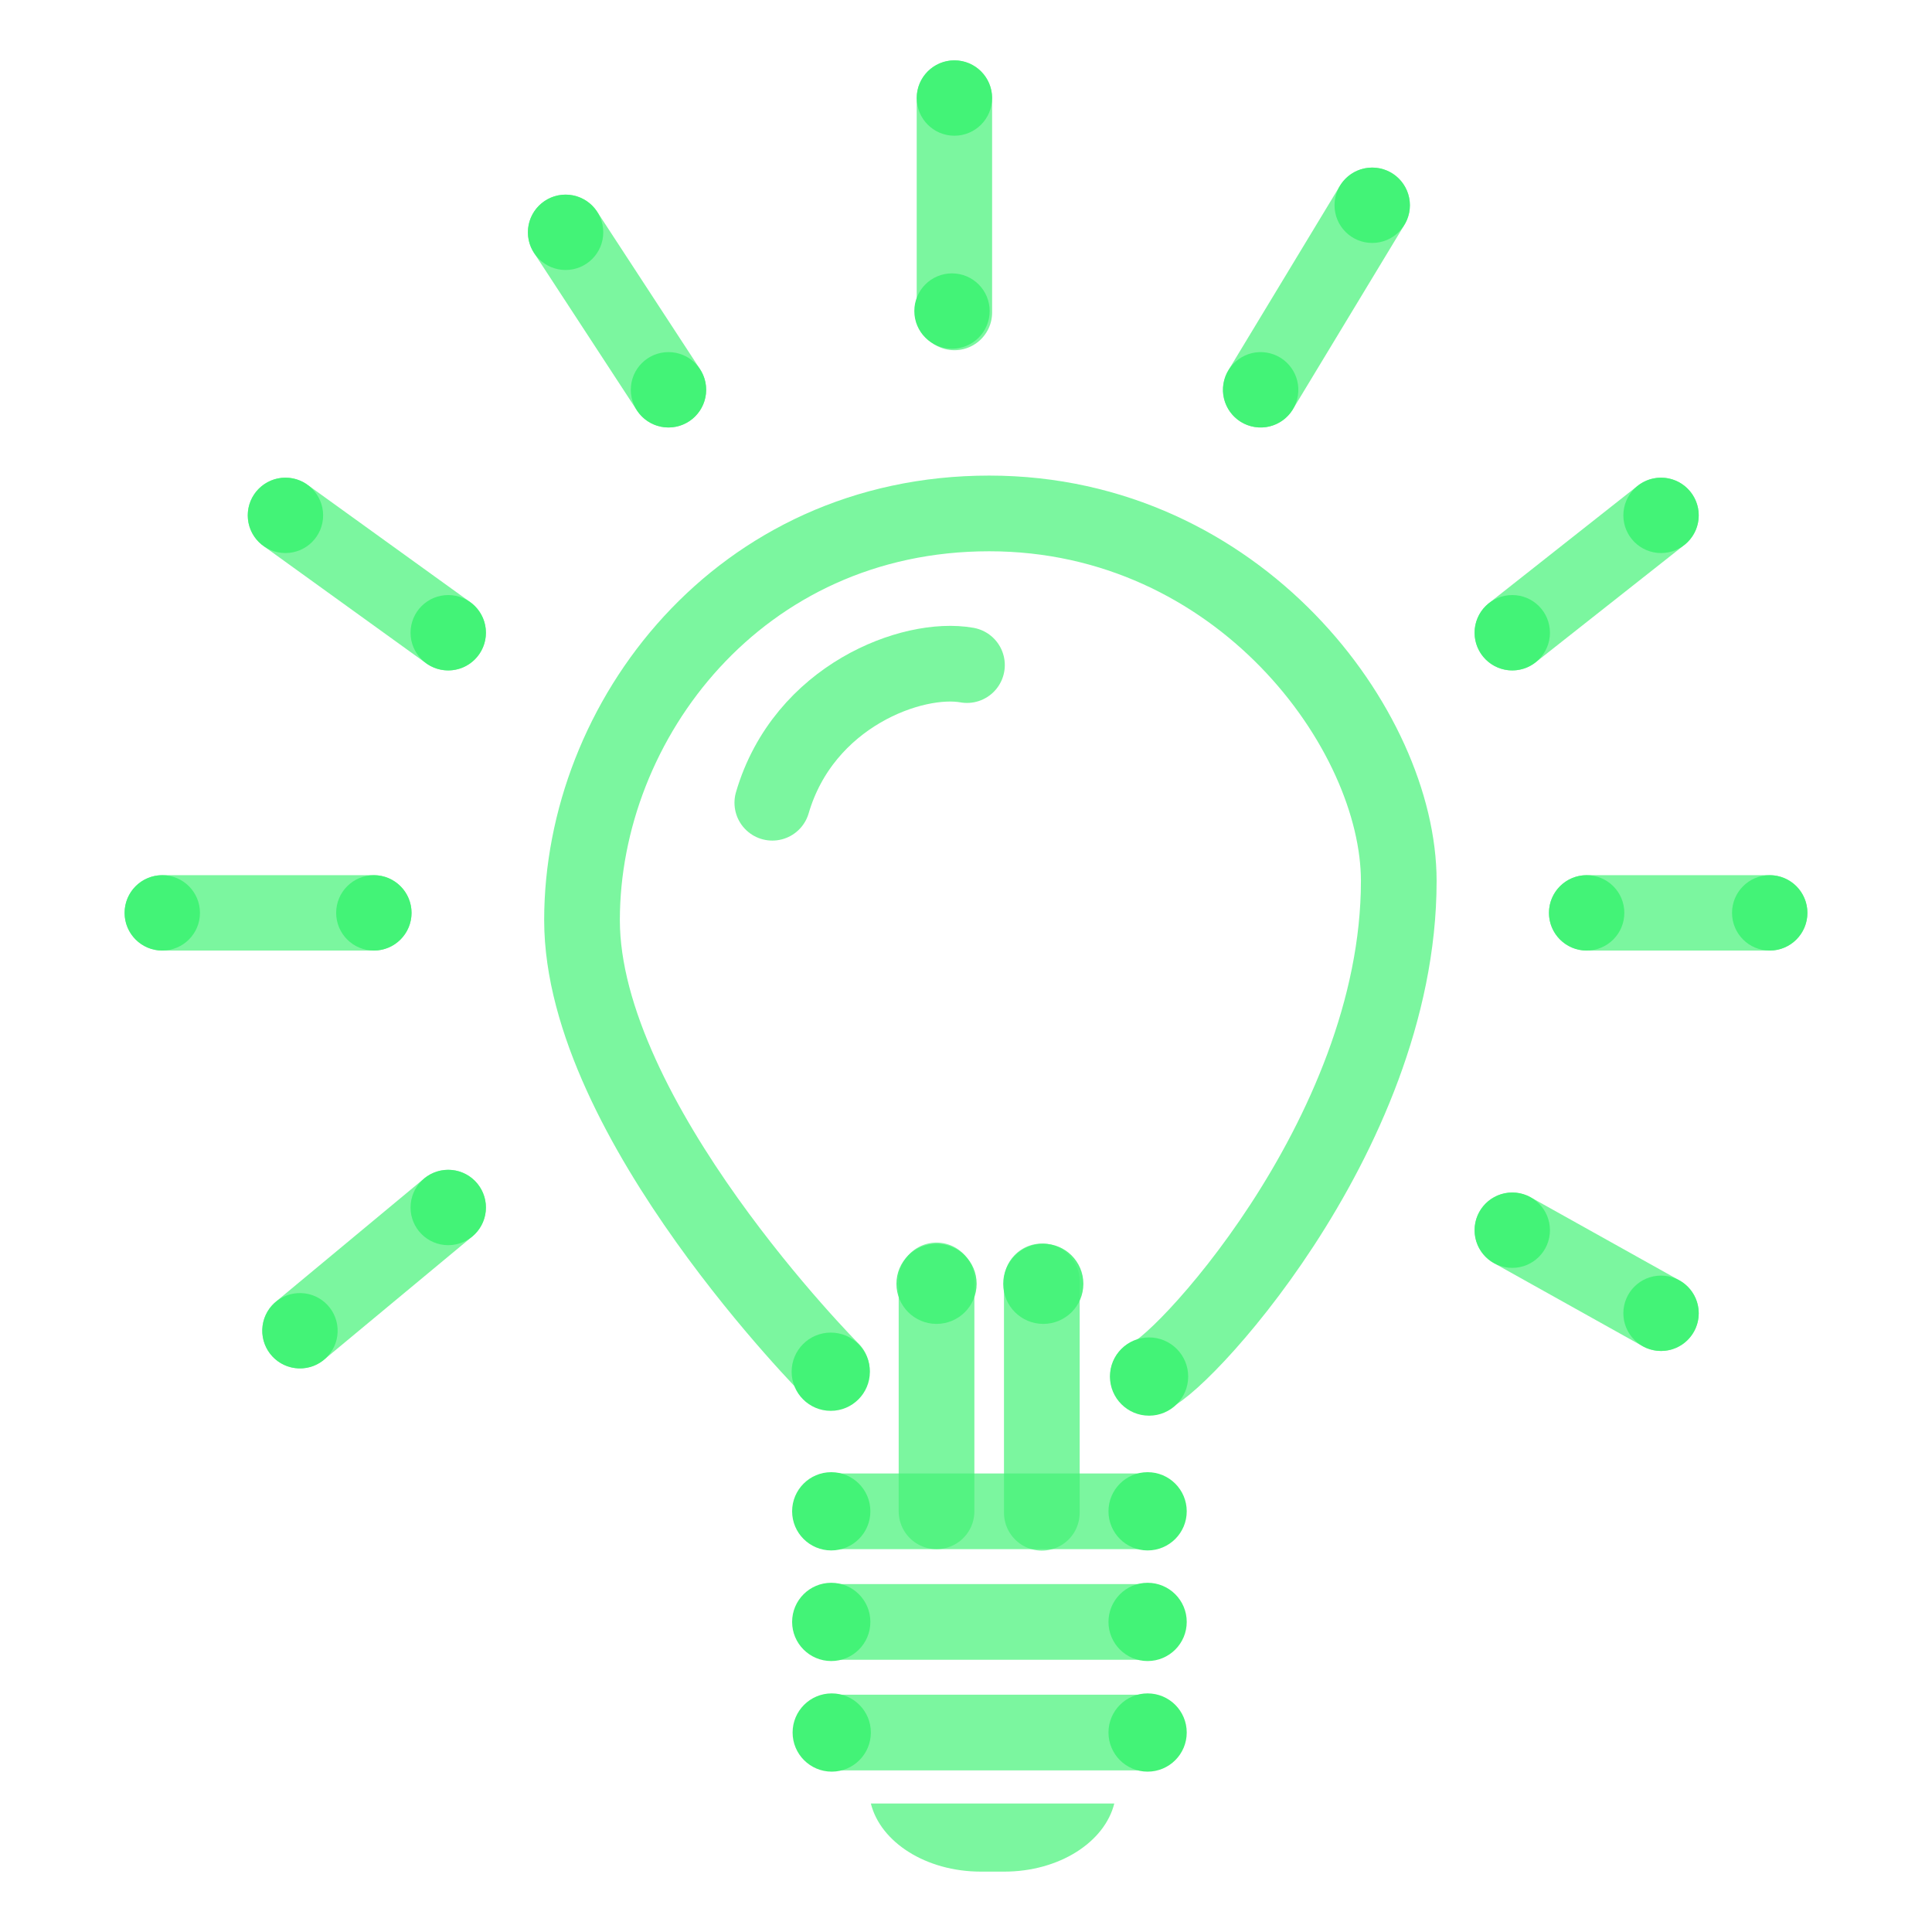 <svg xmlns="http://www.w3.org/2000/svg" viewBox="0 0 400 400"><defs><style>.cls-1,.cls-2{fill:none;stroke:#43f377;stroke-linecap:round;}.cls-1{stroke-linejoin:round;stroke-width:15.61px;}.cls-1,.cls-2,.cls-4{opacity:0.7;}.cls-1,.cls-2,.cls-4,.cls-5{isolation:isolate;}.cls-2{stroke-miterlimit:10;stroke-width:15.67px;}.cls-3,.cls-4,.cls-5{fill:#43f377;}.cls-5{opacity:0.9;}</style></defs><g id="Stroke"><g id="Stroke-2" data-name="Stroke"><line class="cls-1" x1="197.6" y1="20.3" x2="197.6" y2="64.7"/><line class="cls-1" x1="284.1" y1="42.5" x2="261" y2="80.7"/><line class="cls-1" x1="343.9" y1="106.7" x2="313.1" y2="131"/><line class="cls-1" x1="366.4" y1="189" x2="328.5" y2="189"/><line class="cls-1" x1="343.9" y1="271.9" x2="313.1" y2="254.7"/><line class="cls-1" x1="92.8" y1="250" x2="62.1" y2="275.5"/><line class="cls-1" x1="77.4" y1="189" x2="33.6" y2="189"/><line class="cls-1" x1="92.8" y1="131" x2="59.1" y2="106.7"/><line class="cls-1" x1="138.4" y1="80.7" x2="117.1" y2="48.1"/><line class="cls-2" x1="172.1" y1="335.8" x2="237.6" y2="335.8"/><path class="cls-2" d="M200.2,137.7c-11.2-2-33.8,6.3-40.3,28.5"/><line class="cls-2" x1="172.1" y1="358.7" x2="237.6" y2="358.7"/><path class="cls-2" d="M172.2,283.7s-51.7-51.9-51.7-93.2,32.5-84.2,84.3-84.2,84.8,44.9,84.8,76.1c0,53.3-47.1,102.5-51.9,102.5"/><line class="cls-2" x1="215.7" y1="313.2" x2="215.7" y2="265.3"/><line class="cls-2" x1="193.9" y1="312.9" x2="193.9" y2="265.1"/><line class="cls-2" x1="172.1" y1="312.9" x2="237.6" y2="312.9"/></g></g><g id="Fill"><g id="Fill-2" data-name="Fill"><circle class="cls-3" cx="313.1" cy="254.7" r="7.8"/><circle class="cls-3" cx="343.9" cy="271.9" r="7.8"/><circle class="cls-3" cx="328.5" cy="189" r="7.8"/><circle class="cls-3" cx="366.4" cy="189" r="7.8"/><circle class="cls-3" cx="313.1" cy="131" r="7.8"/><circle class="cls-3" cx="343.9" cy="106.7" r="7.8"/><circle class="cls-3" cx="261" cy="80.7" r="7.8" transform="translate(139.53 325.4) rotate(-80.78)"/><circle class="cls-3" cx="284.1" cy="42.5" r="7.8"/><circle class="cls-3" cx="197.1" cy="64.4" r="7.8"/><circle class="cls-3" cx="197.6" cy="20.3" r="7.8"/><circle class="cls-3" cx="117.1" cy="48.1" r="7.8"/><circle class="cls-3" cx="138.4" cy="80.7" r="7.8"/><circle class="cls-3" cx="92.8" cy="131" r="7.8"/><circle class="cls-3" cx="59.1" cy="106.7" r="7.8"/><circle class="cls-3" cx="77.4" cy="189" r="7.8"/><circle class="cls-3" cx="33.6" cy="189" r="7.8"/><circle class="cls-3" cx="92.8" cy="250" r="7.8"/><circle class="cls-3" cx="62.1" cy="275.5" r="7.8" transform="translate(-215.31 328.4) rotate(-88.09)"/><path class="cls-4" d="M180.3,373.4c2,8,11.4,14.1,22.8,14.1h4.8c11.4,0,20.8-6.1,22.8-14.1Z"/><circle class="cls-3" cx="172" cy="284" r="8.1"/><circle class="cls-3" cx="172.1" cy="312.9" r="8.1"/><circle class="cls-3" cx="237.6" cy="312.9" r="8.1"/><circle class="cls-3" cx="172.1" cy="335.8" r="8.1"/><circle class="cls-3" cx="237.6" cy="335.8" r="8.1"/><circle class="cls-3" cx="172.2" cy="358.7" r="8.1"/><circle class="cls-3" cx="237.6" cy="358.7" r="8.1"/><circle class="cls-3" cx="237.9" cy="285" r="8.1"/><circle class="cls-5" cx="193.9" cy="265.8" r="8.3"/><circle class="cls-5" cx="216" cy="265.8" r="8.3"/></g></g></svg>
